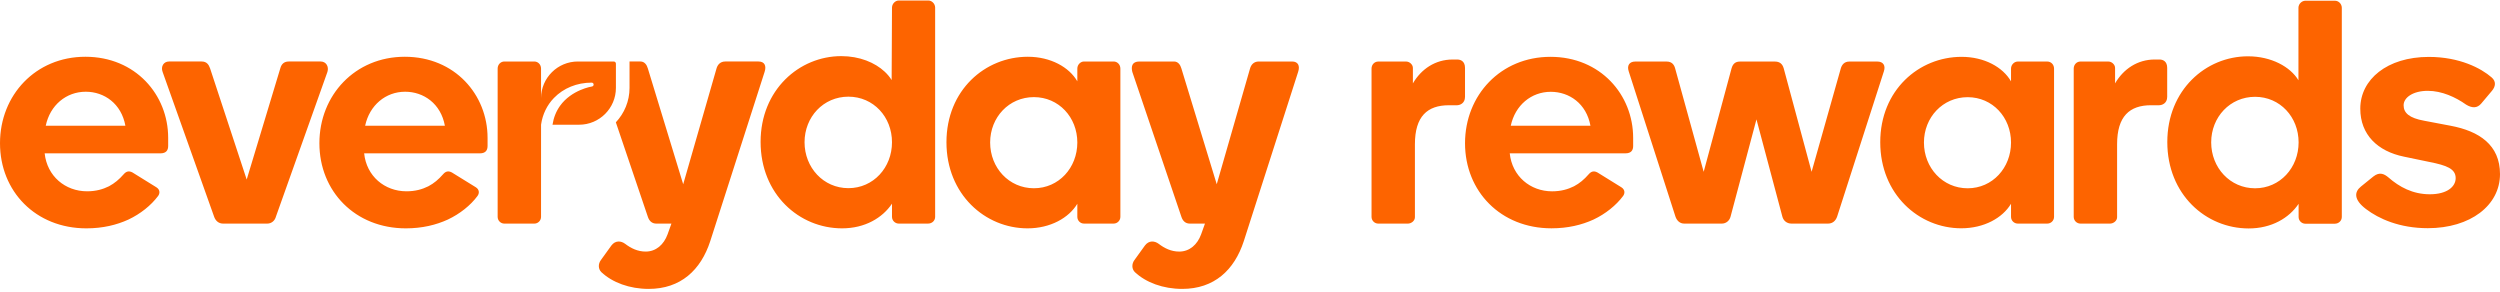 <svg width="342" height="40" viewBox="0 0 695 81" fill="none" xmlns="http://www.w3.org/2000/svg">
    <path fill-rule="evenodd" clip-rule="evenodd"
        d="M258.1 0H249.847C248.924 0 248.002 0.848 247.975 1.945L247.876 22.117C247.377 21.294 246.726 20.515 245.955 19.793C243.232 17.237 238.943 15.46 233.886 15.46C222.168 15.46 211.445 24.861 211.445 39.298C211.445 53.86 222.168 63.336 234.087 63.336C240.47 63.336 245.333 60.418 247.975 56.478V60.144C247.975 61.166 248.823 62.014 249.847 62.014H258.001C259.146 62.014 259.97 61.166 259.97 60.144V43.188V1.969V1.945C259.945 0.848 259.023 0 258.1 0ZM235.857 52.165C228.9 52.165 223.664 46.43 223.664 39.398C223.664 32.365 228.9 26.73 235.857 26.73C242.814 26.73 247.975 32.365 247.975 39.398C247.975 46.43 242.814 52.165 235.857 52.165ZM640.888 0.062C639.958 0.062 638.986 0.89 638.968 2V22.173C636.715 18.417 631.411 15.51 624.937 15.51C613.209 15.51 602.511 24.894 602.511 39.343C602.511 53.889 613.209 63.364 625.127 63.364C631.508 63.364 636.383 60.455 639.012 56.517V60.177C639.012 61.207 639.858 62.051 640.89 62.051H649.052C650.181 62.051 651.022 61.207 651.022 60.177L651.022 2.002C651.004 0.891 650.081 0.063 649.151 0.063L640.888 0.062ZM626.908 52.2C619.963 52.2 614.709 46.476 614.709 39.436C614.709 32.398 619.963 26.771 626.908 26.771C633.852 26.771 639.012 32.398 639.012 39.436C639.012 46.476 633.852 52.2 626.908 52.2ZM431.115 25.378C425.691 25.378 421.205 29.116 419.991 34.818H442.146C441.023 28.648 436.256 25.378 431.115 25.378ZM454.016 38.183V40.427C454.016 41.548 453.55 42.484 451.866 42.484H419.709C420.364 48.839 425.413 53.045 431.488 53.045C433.919 53.045 435.881 52.485 437.565 51.644C439.154 50.803 440.369 49.775 441.678 48.279C442.331 47.531 443.079 47.25 444.108 47.811L450.745 51.924C451.774 52.578 451.774 53.606 451.213 54.354C449.249 56.971 446.352 59.308 442.987 60.897C439.714 62.393 435.881 63.328 431.302 63.328C417.186 63.328 407.278 53.045 407.278 39.679C407.278 26.311 417.186 15.655 431.022 15.655C444.949 15.655 454.016 26.218 454.016 38.183ZM547.007 52.201C540.092 52.201 534.856 46.499 534.856 39.488C534.856 32.478 540.092 26.873 547.007 26.873C553.925 26.873 559.064 32.478 559.064 39.488C559.064 46.499 553.925 52.201 547.007 52.201ZM569.159 16.966H560.935C559.999 16.966 559.064 17.806 559.064 18.93V22.479C556.82 18.553 551.68 15.658 545.327 15.658C533.455 15.658 522.708 24.912 522.708 39.395C522.708 53.883 533.455 63.32 545.233 63.32C551.588 63.32 556.727 60.423 559.064 56.5V60.146C559.064 61.172 559.907 62.013 560.935 62.013H569.159C570.187 62.013 571.026 61.172 571.026 60.146V18.93C571.026 17.806 570.187 16.966 569.159 16.966ZM521.944 16.97H514.091C512.692 16.97 512.035 17.905 511.755 18.837L503.623 47.623L495.866 18.837C495.492 17.528 494.65 16.97 493.439 16.97H483.715C482.502 16.97 481.755 17.528 481.378 18.837L473.624 47.623L465.678 18.837C465.397 17.809 464.743 16.97 463.342 16.97H454.559C453.06 16.97 452.221 17.997 452.779 19.68L465.771 60.053C466.148 61.175 466.987 62.016 468.203 62.016H478.668C479.885 62.016 480.82 61.175 481.101 60.053L488.296 33.043L495.492 60.053C495.773 61.175 496.709 62.016 498.018 62.016H508.203C509.512 62.016 510.353 61.175 510.727 60.053L523.719 19.68C524.281 17.997 523.438 16.97 521.944 16.97ZM673.897 33.416L681.273 34.816C689.211 36.312 695 40.138 695 48.262C695 56.945 686.784 63.293 674.926 63.293C667.085 63.293 661.293 60.678 657.749 57.972C654.292 55.357 654.481 53.211 656.344 51.715L659.801 48.916C661.574 47.516 662.882 48.262 664.001 49.196C666.989 51.811 670.727 53.865 675.486 53.865C680.342 53.865 682.677 51.715 682.677 49.381C682.677 46.766 680.154 45.835 675.486 44.901L668.296 43.405C661.013 41.915 656.159 37.339 656.159 30.055C656.159 21.935 663.628 15.678 675.207 15.678C683.796 15.678 689.772 18.851 692.668 21.373C693.973 22.492 693.785 23.894 692.76 25.108L689.772 28.655C688.653 29.963 687.249 29.963 685.569 28.936C682.677 26.882 678.847 25.108 674.926 25.108C670.819 25.108 668.204 26.974 668.204 29.12C668.204 31.27 669.79 32.67 673.897 33.416ZM407.273 18.74C407.273 16.87 406.057 16.403 405.123 16.403L403.815 16.403C399.048 16.403 395.121 19.02 392.784 23.04V18.74C392.784 17.806 391.85 16.965 390.915 16.965H383.156C382.128 16.965 381.287 17.806 381.287 18.927V60.15C381.287 61.178 382.128 62.019 383.156 62.019H391.382C392.318 62.019 393.346 61.273 393.346 60.243V39.959C393.346 32.2 396.804 29.116 402.786 29.116H405.031C405.777 29.116 407.273 28.648 407.273 26.779V18.74ZM0 39.672C0 26.307 9.897 15.635 23.737 15.635C37.676 15.635 46.752 26.206 46.752 38.176V40.421C46.752 41.542 46.28 42.489 44.585 42.489H12.416C13.089 48.824 18.126 53.038 24.212 53.038C26.631 53.038 28.6 52.488 30.295 51.64C31.866 50.793 33.089 49.771 34.409 48.274C35.058 47.526 35.807 47.252 36.828 47.802L43.461 51.916C44.51 52.563 44.51 53.611 43.936 54.36C41.965 56.978 39.073 59.297 35.707 60.893C32.441 62.388 28.6 63.337 24.013 63.337C9.897 63.337 0 53.038 0 39.672ZM23.836 25.358C18.402 25.358 13.912 29.1 12.716 34.81H34.86C33.736 28.651 28.975 25.358 23.836 25.358ZM62.037 62.019C60.728 62.019 59.885 61.178 59.511 60.057L45.206 19.851C44.645 18.355 45.486 16.953 46.983 16.953H56.053C57.454 16.953 58.017 17.794 58.39 18.825L68.581 49.771L77.931 18.825C78.209 17.794 78.865 16.953 80.269 16.953H89.151C90.65 16.953 91.491 18.355 91.023 19.851L76.715 60.057C76.435 61.178 75.501 62.019 74.285 62.019H62.037ZM88.792 39.672C88.792 26.307 98.716 15.635 112.529 15.635C126.468 15.635 135.544 26.206 135.544 38.176V40.421C135.544 41.542 135.072 42.489 133.401 42.489H101.234C101.881 48.824 106.918 53.038 113.003 53.038C115.447 53.038 117.392 52.488 119.087 51.64C120.683 50.793 121.881 49.771 123.201 48.274C123.85 47.526 124.598 47.252 125.62 47.802L132.277 51.916C133.302 52.563 133.302 53.611 132.728 54.36C130.783 56.978 127.865 59.297 124.499 60.893C121.232 62.388 117.392 63.337 112.829 63.337C98.716 63.337 88.792 53.038 88.792 39.672ZM112.628 25.358C107.218 25.358 102.731 29.1 101.508 34.81H123.676C122.554 28.651 117.767 25.358 112.628 25.358ZM315.482 75.496C314.639 74.655 314.544 73.253 315.387 72.132L318.288 68.111C319.409 66.616 320.996 66.802 322.119 67.642C323.711 68.859 325.578 69.795 327.823 69.795C330.721 69.795 332.873 67.832 333.902 65.027L334.979 62.018H330.774C329.556 62.018 328.81 61.27 328.435 60.151L314.785 19.85C314.409 18.354 314.69 16.954 316.745 16.954H326.377C327.501 16.954 328.152 17.886 328.435 18.917L338.253 51.079L347.508 18.917C347.788 17.886 348.536 16.954 349.938 16.954H359.195C360.879 16.954 361.44 18.168 360.879 19.85L345.775 66.894C343.157 74.935 337.548 80.171 328.664 80.171C323.336 80.171 318.568 78.399 315.482 75.496ZM301.342 16.955H309.595C310.617 16.955 311.465 17.802 311.465 18.926V60.145C311.465 61.167 310.617 62.014 309.595 62.014H301.342C300.318 62.014 299.497 61.167 299.497 60.145V56.503C297.153 60.419 292.016 63.337 285.657 63.337C273.861 63.337 263.114 53.885 263.114 39.398C263.114 24.91 273.861 15.635 285.732 15.635C292.091 15.635 297.252 18.551 299.497 22.466V18.926C299.497 17.802 300.419 16.955 301.342 16.955ZM275.259 39.471C275.259 46.504 280.494 52.19 287.427 52.19C294.334 52.19 299.497 46.504 299.497 39.471C299.497 32.465 294.334 26.855 287.427 26.855C280.494 26.855 275.259 32.465 275.259 39.471ZM160.644 16.954H170.621C170.954 16.954 171.223 17.223 171.223 17.556V24.291C171.223 29.946 166.639 34.528 160.986 34.528H153.596C153.905 32.562 154.598 30.816 155.675 29.301C158.896 24.79 164.513 23.911 164.571 23.902C164.851 23.863 165.05 23.611 165.03 23.328C165.008 23.046 164.774 22.827 164.491 22.827C160.388 22.827 156.66 24.344 153.989 27.096C152.055 29.094 150.839 31.639 150.426 34.435C150.418 34.497 150.413 34.559 150.413 34.623L150.409 60.15C150.409 61.179 149.57 62.02 148.541 62.02H140.213C139.187 62.02 138.346 61.179 138.346 60.15V18.916C138.346 17.793 139.189 16.954 140.218 16.954H148.539C149.565 16.954 150.409 17.793 150.409 18.916V27.105C150.455 21.492 155.02 16.954 160.644 16.954ZM210.871 16.953H201.618C200.212 16.953 199.466 17.887 199.186 18.915L189.929 51.08L180.111 18.915C179.83 17.887 179.177 16.953 178.056 16.953H175.01V24.292C175.01 27.992 173.557 31.354 171.206 33.863L180.111 60.15C180.486 61.271 181.234 62.019 182.45 62.019H186.657L185.576 65.026C184.549 67.831 182.397 69.793 179.501 69.793C177.254 69.793 175.387 68.857 173.795 67.643C172.676 66.802 171.085 66.615 169.964 68.109L167.063 72.131C166.22 73.254 166.317 74.654 167.158 75.495C170.242 78.397 175.01 80.172 180.34 80.172C189.224 80.172 194.833 74.936 197.451 66.893L212.555 19.851C213.116 18.167 212.555 16.953 210.871 16.953ZM602.48 18.736C602.48 16.867 601.264 16.399 600.33 16.399H599.022C594.255 16.399 590.328 19.016 587.991 23.036V18.736C587.991 17.802 587.057 16.961 586.122 16.961H578.363C577.335 16.961 576.494 17.802 576.494 18.923V60.146C576.494 61.175 577.335 62.016 578.363 62.016H586.589C587.525 62.016 588.553 61.269 588.553 60.239V39.955C588.553 32.197 592.011 29.112 597.993 29.112H600.238C600.984 29.112 602.48 28.644 602.48 26.775V18.736Z"
        fill="#FD6400" />
</svg>